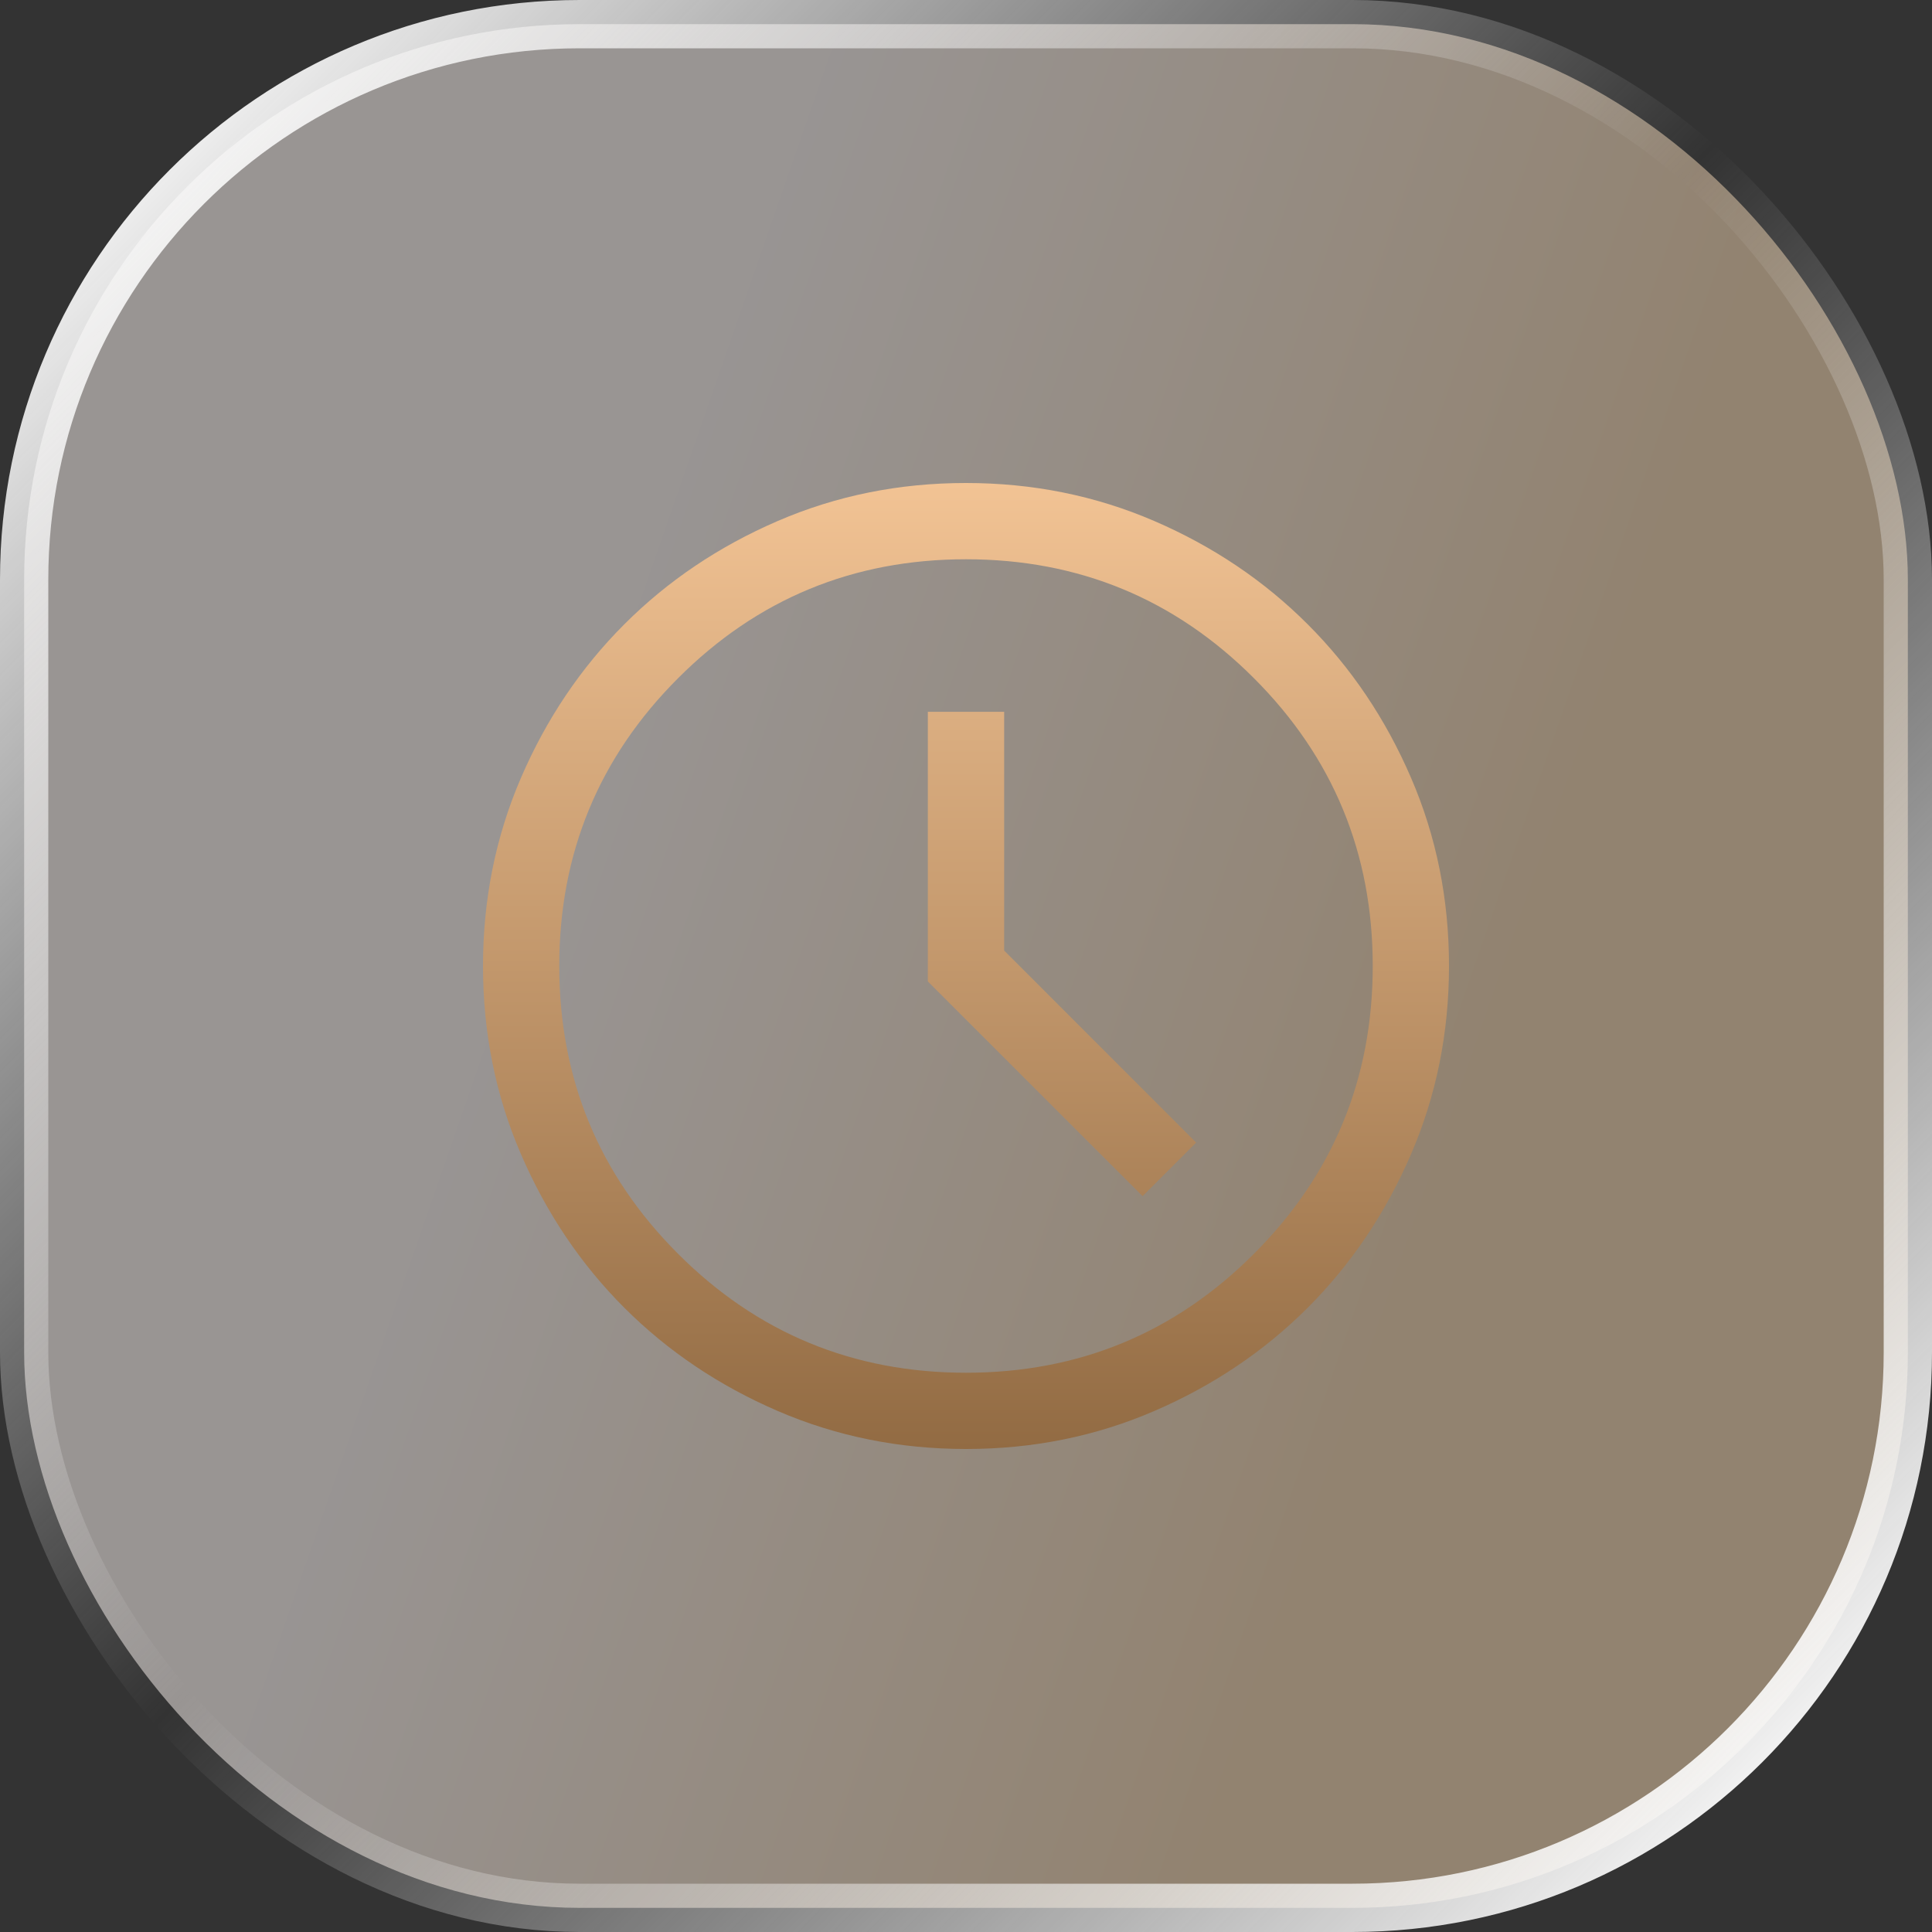 <svg width="40" height="40" viewBox="0 0 40 40" fill="none" xmlns="http://www.w3.org/2000/svg">
<rect x="0" y="0" width="40" height="40" fill="#333333" stroke="none"/>
<rect x="0.5" y="0.5" width="39" height="39" rx="11.5" fill="url(#paint0_linear_11345_2117)" fill-opacity="0.5"/>
<rect x="0.5" y="0.5" width="39" height="39" rx="11.5" stroke="url(#paint1_linear_11345_2117)"/>
<path d="M23.656 24.765L24.765 23.656L20.79 19.68V14.737H19.21V20.32L23.656 24.765ZM20.002 30C18.619 30 17.319 29.738 16.102 29.213C14.885 28.688 13.826 27.975 12.926 27.076C12.026 26.176 11.313 25.117 10.788 23.901C10.262 22.685 10 21.385 10 20.002C10 18.619 10.262 17.319 10.787 16.102C11.312 14.885 12.025 13.826 12.925 12.926C13.824 12.026 14.883 11.313 16.099 10.788C17.315 10.262 18.615 10 19.998 10C21.381 10 22.681 10.262 23.898 10.787C25.115 11.312 26.174 12.025 27.074 12.925C27.974 13.824 28.687 14.883 29.212 16.099C29.738 17.315 30 18.615 30 19.998C30 21.381 29.738 22.681 29.213 23.898C28.688 25.115 27.975 26.174 27.076 27.074C26.176 27.974 25.117 28.687 23.901 29.212C22.685 29.738 21.385 30 20.002 30ZM20 28.421C22.333 28.421 24.32 27.601 25.96 25.96C27.601 24.32 28.421 22.333 28.421 20C28.421 17.667 27.601 15.68 25.96 14.04C24.32 12.399 22.333 11.579 20 11.579C17.667 11.579 15.68 12.399 14.04 14.04C12.399 15.68 11.579 17.667 11.579 20C11.579 22.333 12.399 24.32 14.04 25.96C15.68 27.601 17.667 28.421 20 28.421Z" fill="url(#paint2_linear_11345_2117)"/>
<defs>
<linearGradient id="paint0_linear_11345_2117" x1="4.80811e-07" y1="20" x2="28.293" y2="29.826" gradientUnits="userSpaceOnUse">
<stop offset="0.335" stop-color="#FFF7F4"/>
<stop offset="1" stop-color="#F2D3AD"/>
</linearGradient>
<linearGradient id="paint1_linear_11345_2117" x1="1.905" y1="2.143" x2="37.857" y2="37.619" gradientUnits="userSpaceOnUse">
<stop stop-color="white"/>
<stop offset="0.485" stop-color="#EEEEEE" stop-opacity="0"/>
<stop offset="1" stop-color="white"/>
</linearGradient>
<linearGradient id="paint2_linear_11345_2117" x1="20" y1="10" x2="20" y2="30" gradientUnits="userSpaceOnUse">
<stop stop-color="#F2C394"/>
<stop offset="1" stop-color="#926B43"/>
</linearGradient>
</defs>
</svg>
